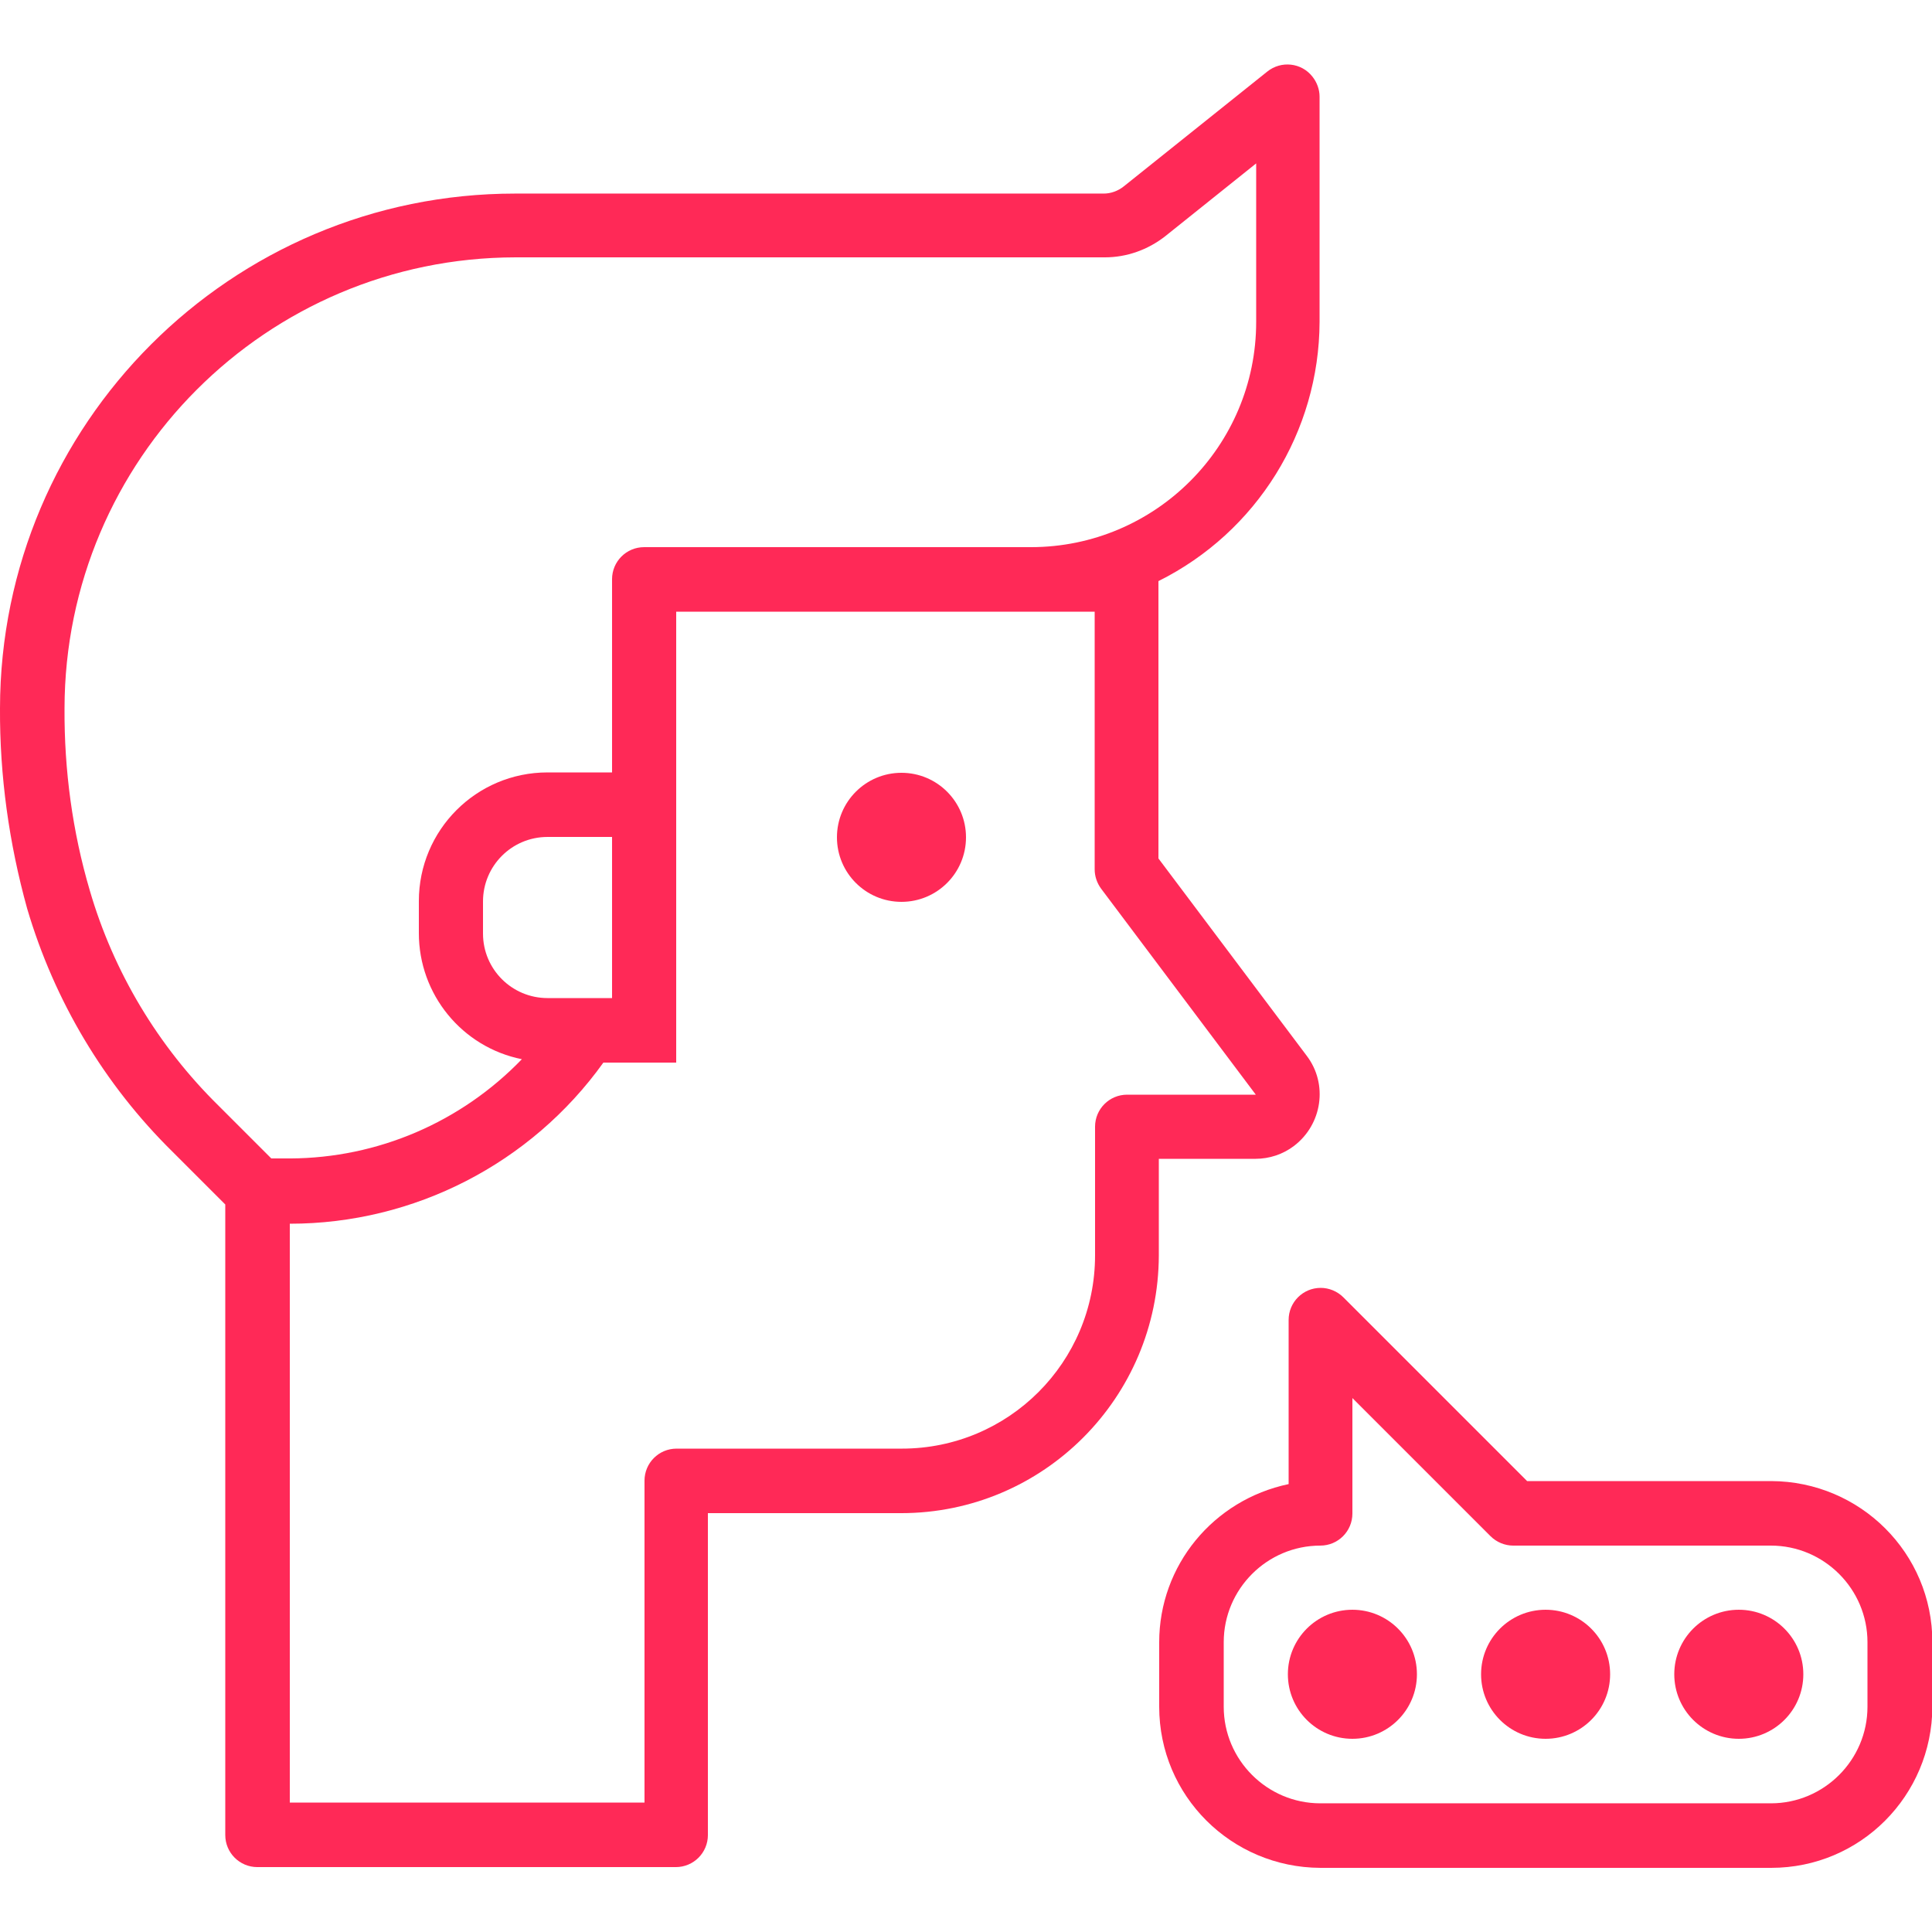 <?xml version="1.0" encoding="UTF-8"?> <!-- Generator: Adobe Illustrator 23.0.6, SVG Export Plug-In . SVG Version: 6.00 Build 0) --> <svg xmlns="http://www.w3.org/2000/svg" xmlns:xlink="http://www.w3.org/1999/xlink" id="Capa_1" x="0px" y="0px" viewBox="0 0 512 512" style="enable-background:new 0 0 512 512;" xml:space="preserve"> <style type="text/css"> .st0{fill:#FF2957;} </style> <g> <g> <g> <g> <circle class="st0" cx="238.9" cy="221.9" r="17.1"></circle> <circle class="st0" cx="460.8" cy="443.7" r="17.1"></circle> <circle class="st0" cx="409.6" cy="443.7" r="17.1"></circle> <circle class="st0" cx="358.4" cy="443.7" r="17.1"></circle> <path class="st0" d="M307.2,435.2v17.1c0,23.6,19.1,42.6,42.7,42.7h119.5c23.6,0,42.6-19.1,42.7-42.7v-17.1 c0-23.6-19.1-42.6-42.7-42.7h-64.7l-48.7-48.7c-1.6-1.6-3.8-2.5-6-2.5c-4.7,0-8.5,3.8-8.5,8.5v43.5 C321.5,397.5,307.2,414.9,307.2,435.2z M324.3,435.2c0-14.1,11.5-25.6,25.6-25.6c4.7,0,8.5-3.8,8.5-8.5v-30.6l36.6,36.6 c1.6,1.6,3.8,2.5,6,2.5h68.3c14.1,0,25.6,11.5,25.6,25.6v17.1c0,14.1-11.5,25.6-25.6,25.6H349.9c-14.1,0-25.6-11.5-25.6-25.6 V435.2z"></path> <path class="st0" d="M0,187.7c-0.1,17.9,2.4,35.8,7.2,53.1c7.2,24.4,20.4,46.6,38.6,64.5l13.9,13.9v167.1c0,4.7,3.8,8.5,8.5,8.5 h110.9c4.7,0,8.5-3.8,8.5-8.5v-85.3h51.2c37.7,0,68.2-30.6,68.3-68.3v-25.6h25.6c3.7,0,7.3-1.2,10.2-3.4 c7.5-5.7,9.1-16.4,3.4-23.9l-39.3-52.3V154c26.1-13,42.6-39.6,42.7-68.7V25.6c0-1.9-0.7-3.8-1.9-5.3c-2.9-3.7-8.3-4.3-12-1.3 l-38,30.4c-1.5,1.2-3.4,1.9-5.3,1.9H136.5C61.2,51.3,0.1,112.4,0,187.7z M76.8,324.3c32.9,0,63.9-15.9,83.1-42.7h19.3V162.1 h110.9v68.3c0,1.8,0.6,3.6,1.7,5.1l41,54.6h-34.1c-4.7,0-8.5,3.8-8.5,8.5v34.1c0,28.3-22.9,51.2-51.2,51.2h-59.7 c-4.7,0-8.5,3.8-8.5,8.5v85.3H76.8V324.3z M145.1,264.5c-9.4,0-17.1-7.6-17.1-17.1v-8.5c0-9.4,7.6-17.1,17.1-17.1h17.1v42.7 H145.1z M17.1,187.7c0.1-65.9,53.5-119.4,119.5-119.5h156.2c5.8,0,11.4-2,16-5.6l24.1-19.3v42c0,33-26.8,59.7-59.7,59.7H170.7 c-4.7,0-8.5,3.8-8.5,8.5v51.2h-17.1c-18.9,0-34.1,15.3-34.1,34.1v8.5c0,16.2,11.4,30.2,27.3,33.4 c-16.1,16.7-38.2,26.2-61.4,26.3h-5l-13.9-13.9c-16.1-15.8-27.9-35.5-34.2-57.1C19.2,220.4,17,204.1,17.1,187.7z"></path> </g> </g> </g> </g> </svg> 